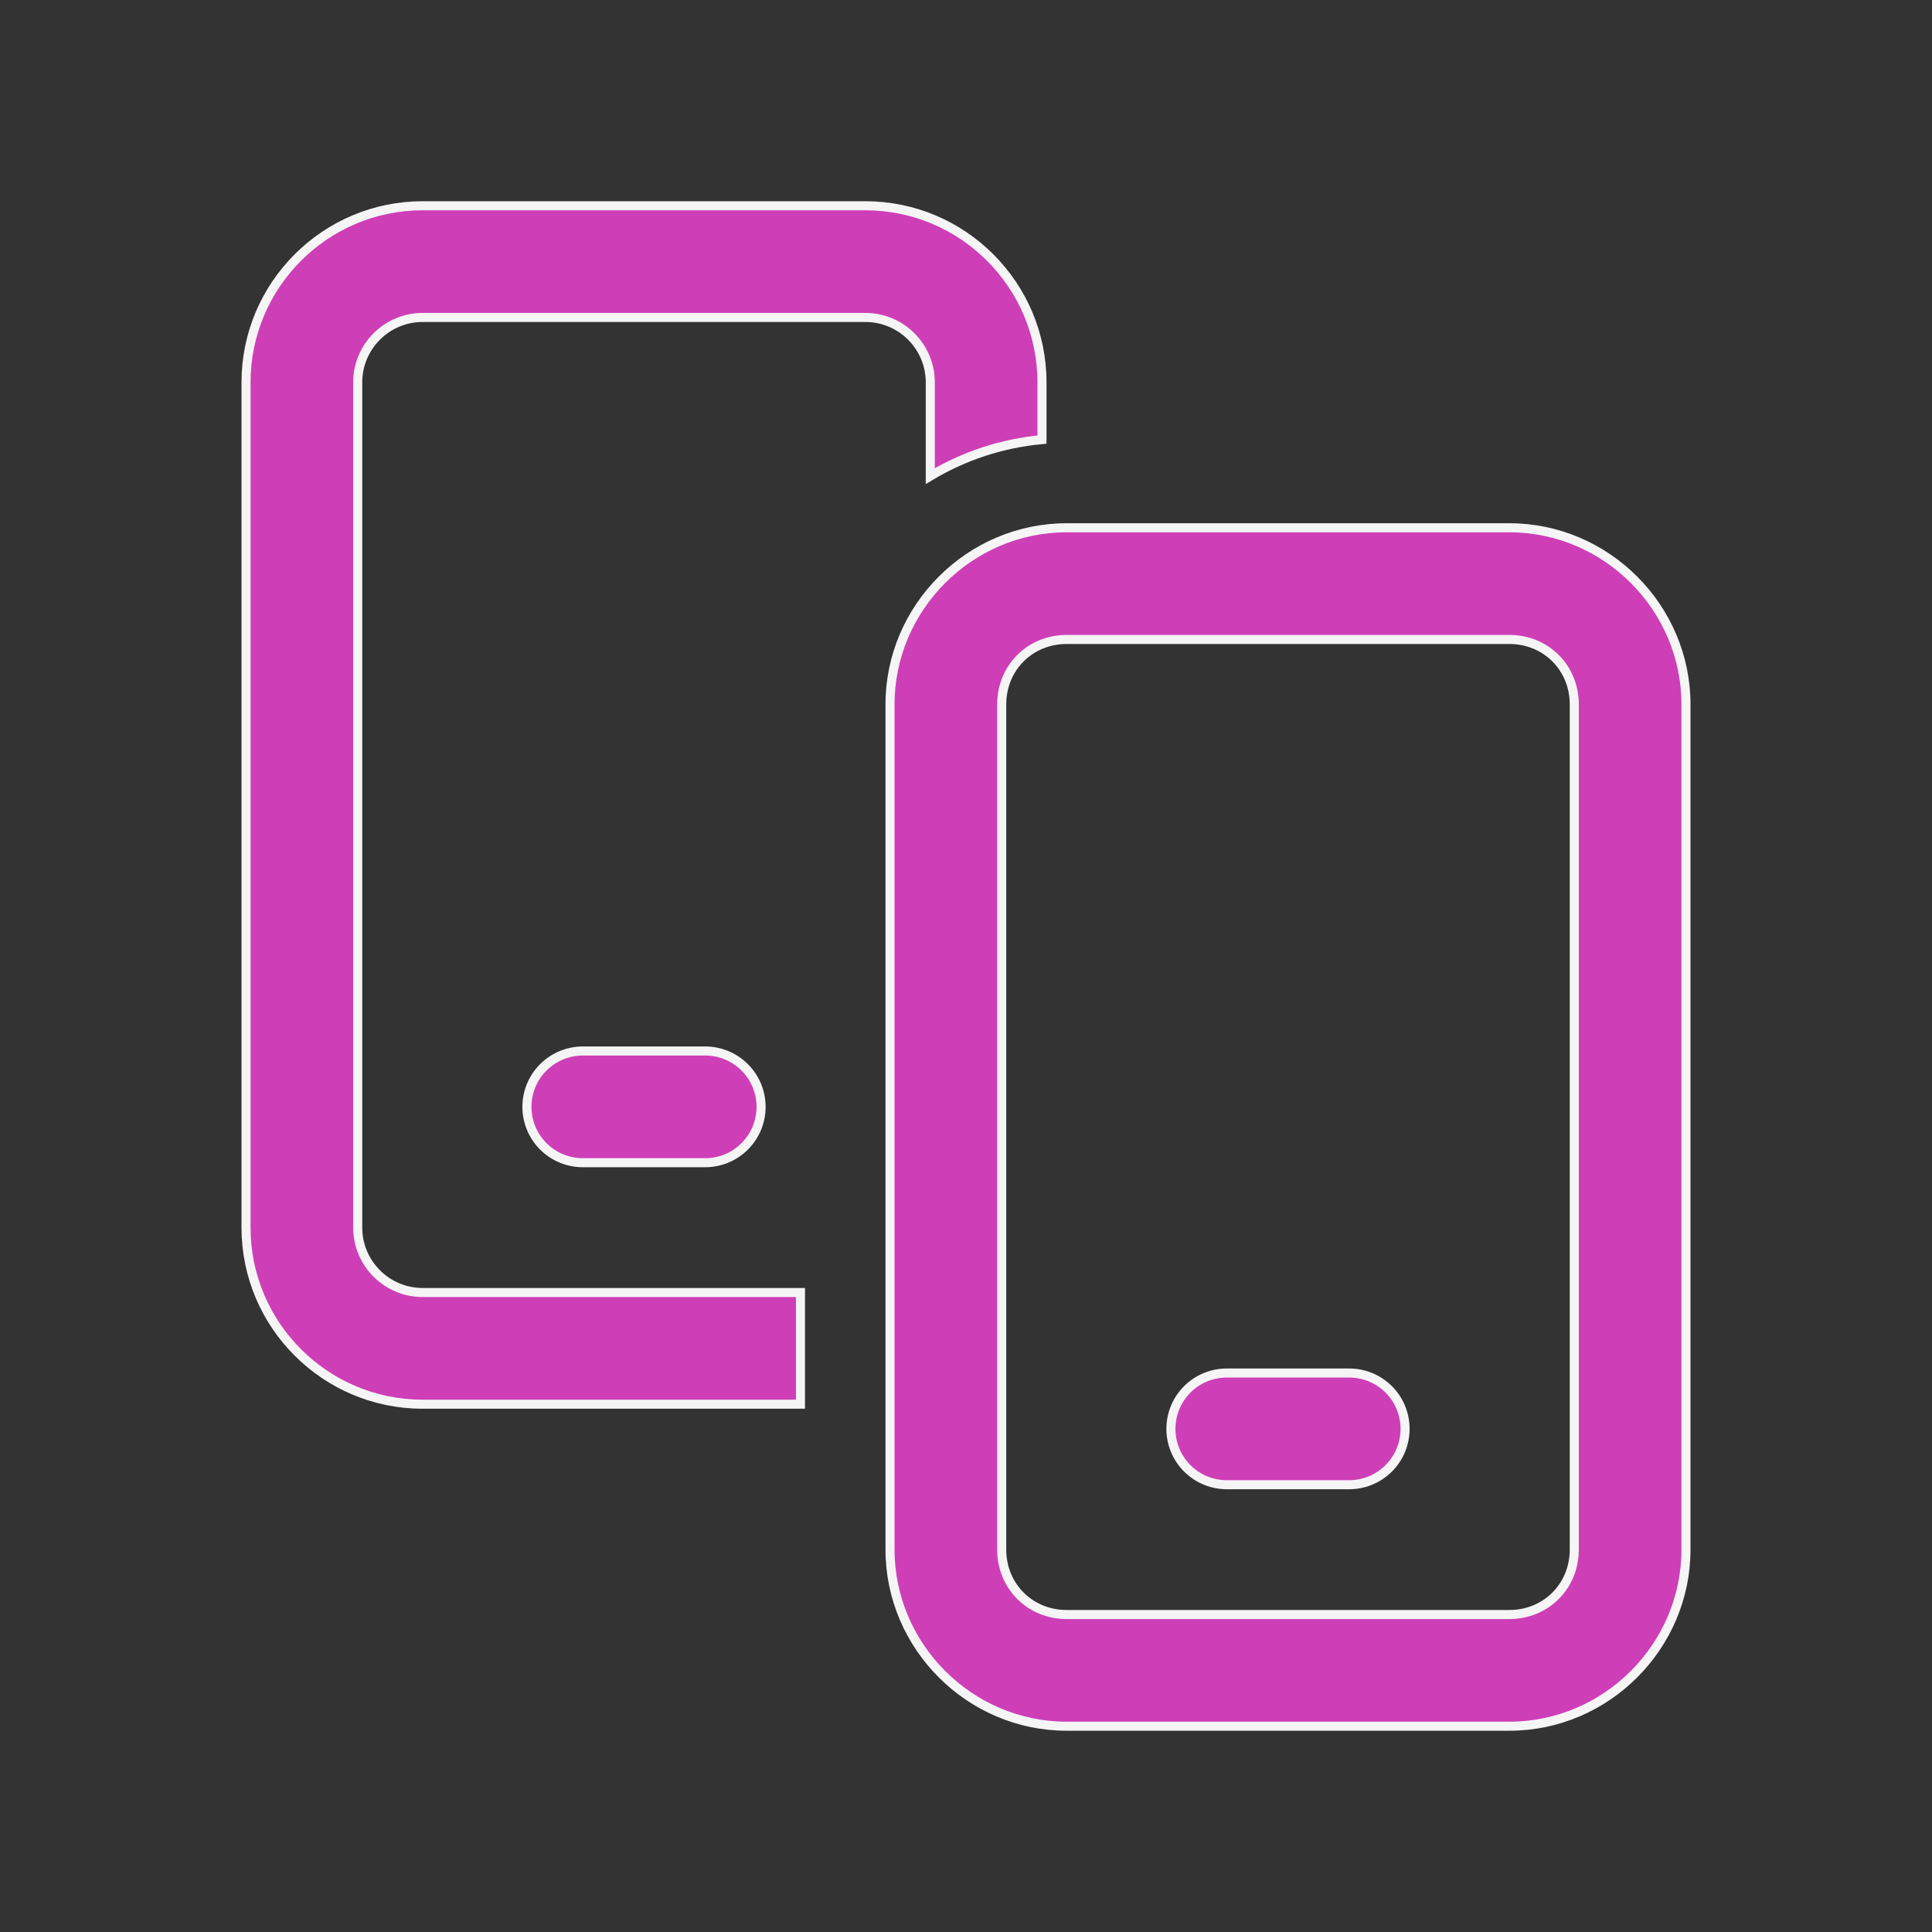<svg width="64" height="64" viewBox="0 0 64 64" fill="none" xmlns="http://www.w3.org/2000/svg">
<rect x="0" y="0" width="64" height="64" fill="#333333" stroke="none"/>
<path d="M19.331 34.816V34.816H19.333L23.333 34.816L23.335 34.816C23.581 34.812 23.824 34.858 24.052 34.949C24.279 35.041 24.486 35.176 24.661 35.349C24.835 35.521 24.974 35.726 25.069 35.952C25.163 36.178 25.212 36.421 25.212 36.666C25.212 36.911 25.163 37.154 25.069 37.38C24.974 37.606 24.835 37.811 24.661 37.983C24.486 38.156 24.279 38.291 24.052 38.383C23.824 38.474 23.581 38.52 23.335 38.516V38.516H23.333L19.333 38.516L19.331 38.516C19.086 38.52 18.843 38.474 18.615 38.383C18.388 38.291 18.181 38.156 18.006 37.983C17.831 37.811 17.693 37.606 17.598 37.38C17.504 37.154 17.455 36.911 17.455 36.666C17.455 36.421 17.504 36.178 17.598 35.952C17.693 35.726 17.831 35.521 18.006 35.349C18.181 35.176 18.388 35.041 18.615 34.949C18.843 34.858 19.086 34.812 19.331 34.816ZM40.664 45.483H40.667L44.667 45.483L44.669 45.483C44.914 45.479 45.157 45.525 45.385 45.616C45.612 45.707 45.819 45.843 45.994 46.015C46.169 46.187 46.307 46.392 46.402 46.619C46.496 46.845 46.545 47.087 46.545 47.333C46.545 47.578 46.496 47.821 46.402 48.047C46.307 48.273 46.169 48.478 45.994 48.65C45.819 48.822 45.612 48.958 45.385 49.05C45.157 49.141 44.914 49.186 44.669 49.183H44.667L40.667 49.183L40.664 49.183C40.419 49.186 40.176 49.141 39.949 49.05C39.721 48.958 39.514 48.822 39.339 48.65C39.165 48.478 39.026 48.273 38.931 48.047C38.837 47.821 38.788 47.578 38.788 47.333C38.788 47.087 38.837 46.845 38.931 46.619C39.026 46.392 39.165 46.187 39.339 46.015C39.514 45.843 39.721 45.707 39.949 45.616C40.176 45.525 40.419 45.479 40.664 45.483ZM8.15 12.666C8.15 9.441 10.775 6.816 14 6.816H28.667C31.892 6.816 34.517 9.441 34.517 12.666V14.562C33.173 14.686 31.918 15.111 30.817 15.771V12.666C30.817 11.48 29.852 10.516 28.667 10.516H14C12.815 10.516 11.85 11.48 11.85 12.666V40.666C11.85 41.852 12.815 42.816 14 42.816H26.517V46.516H14C10.775 46.516 8.15 43.891 8.15 40.666V12.666ZM29.483 23.333C29.483 20.125 32.126 17.483 35.333 17.483H50C53.207 17.483 55.85 20.125 55.85 23.333V51.333C55.85 54.54 53.207 57.183 50 57.183H35.333C32.126 57.183 29.483 54.54 29.483 51.333V23.333ZM50 21.183H35.333C34.122 21.183 33.183 22.121 33.183 23.333V51.333C33.183 52.544 34.122 53.483 35.333 53.483H50C51.212 53.483 52.15 52.544 52.15 51.333V23.333C52.15 22.121 51.212 21.183 50 21.183Z" fill="#CE3FB7" stroke="#F5F5F6" stroke-width="0.3"/>
</svg>
